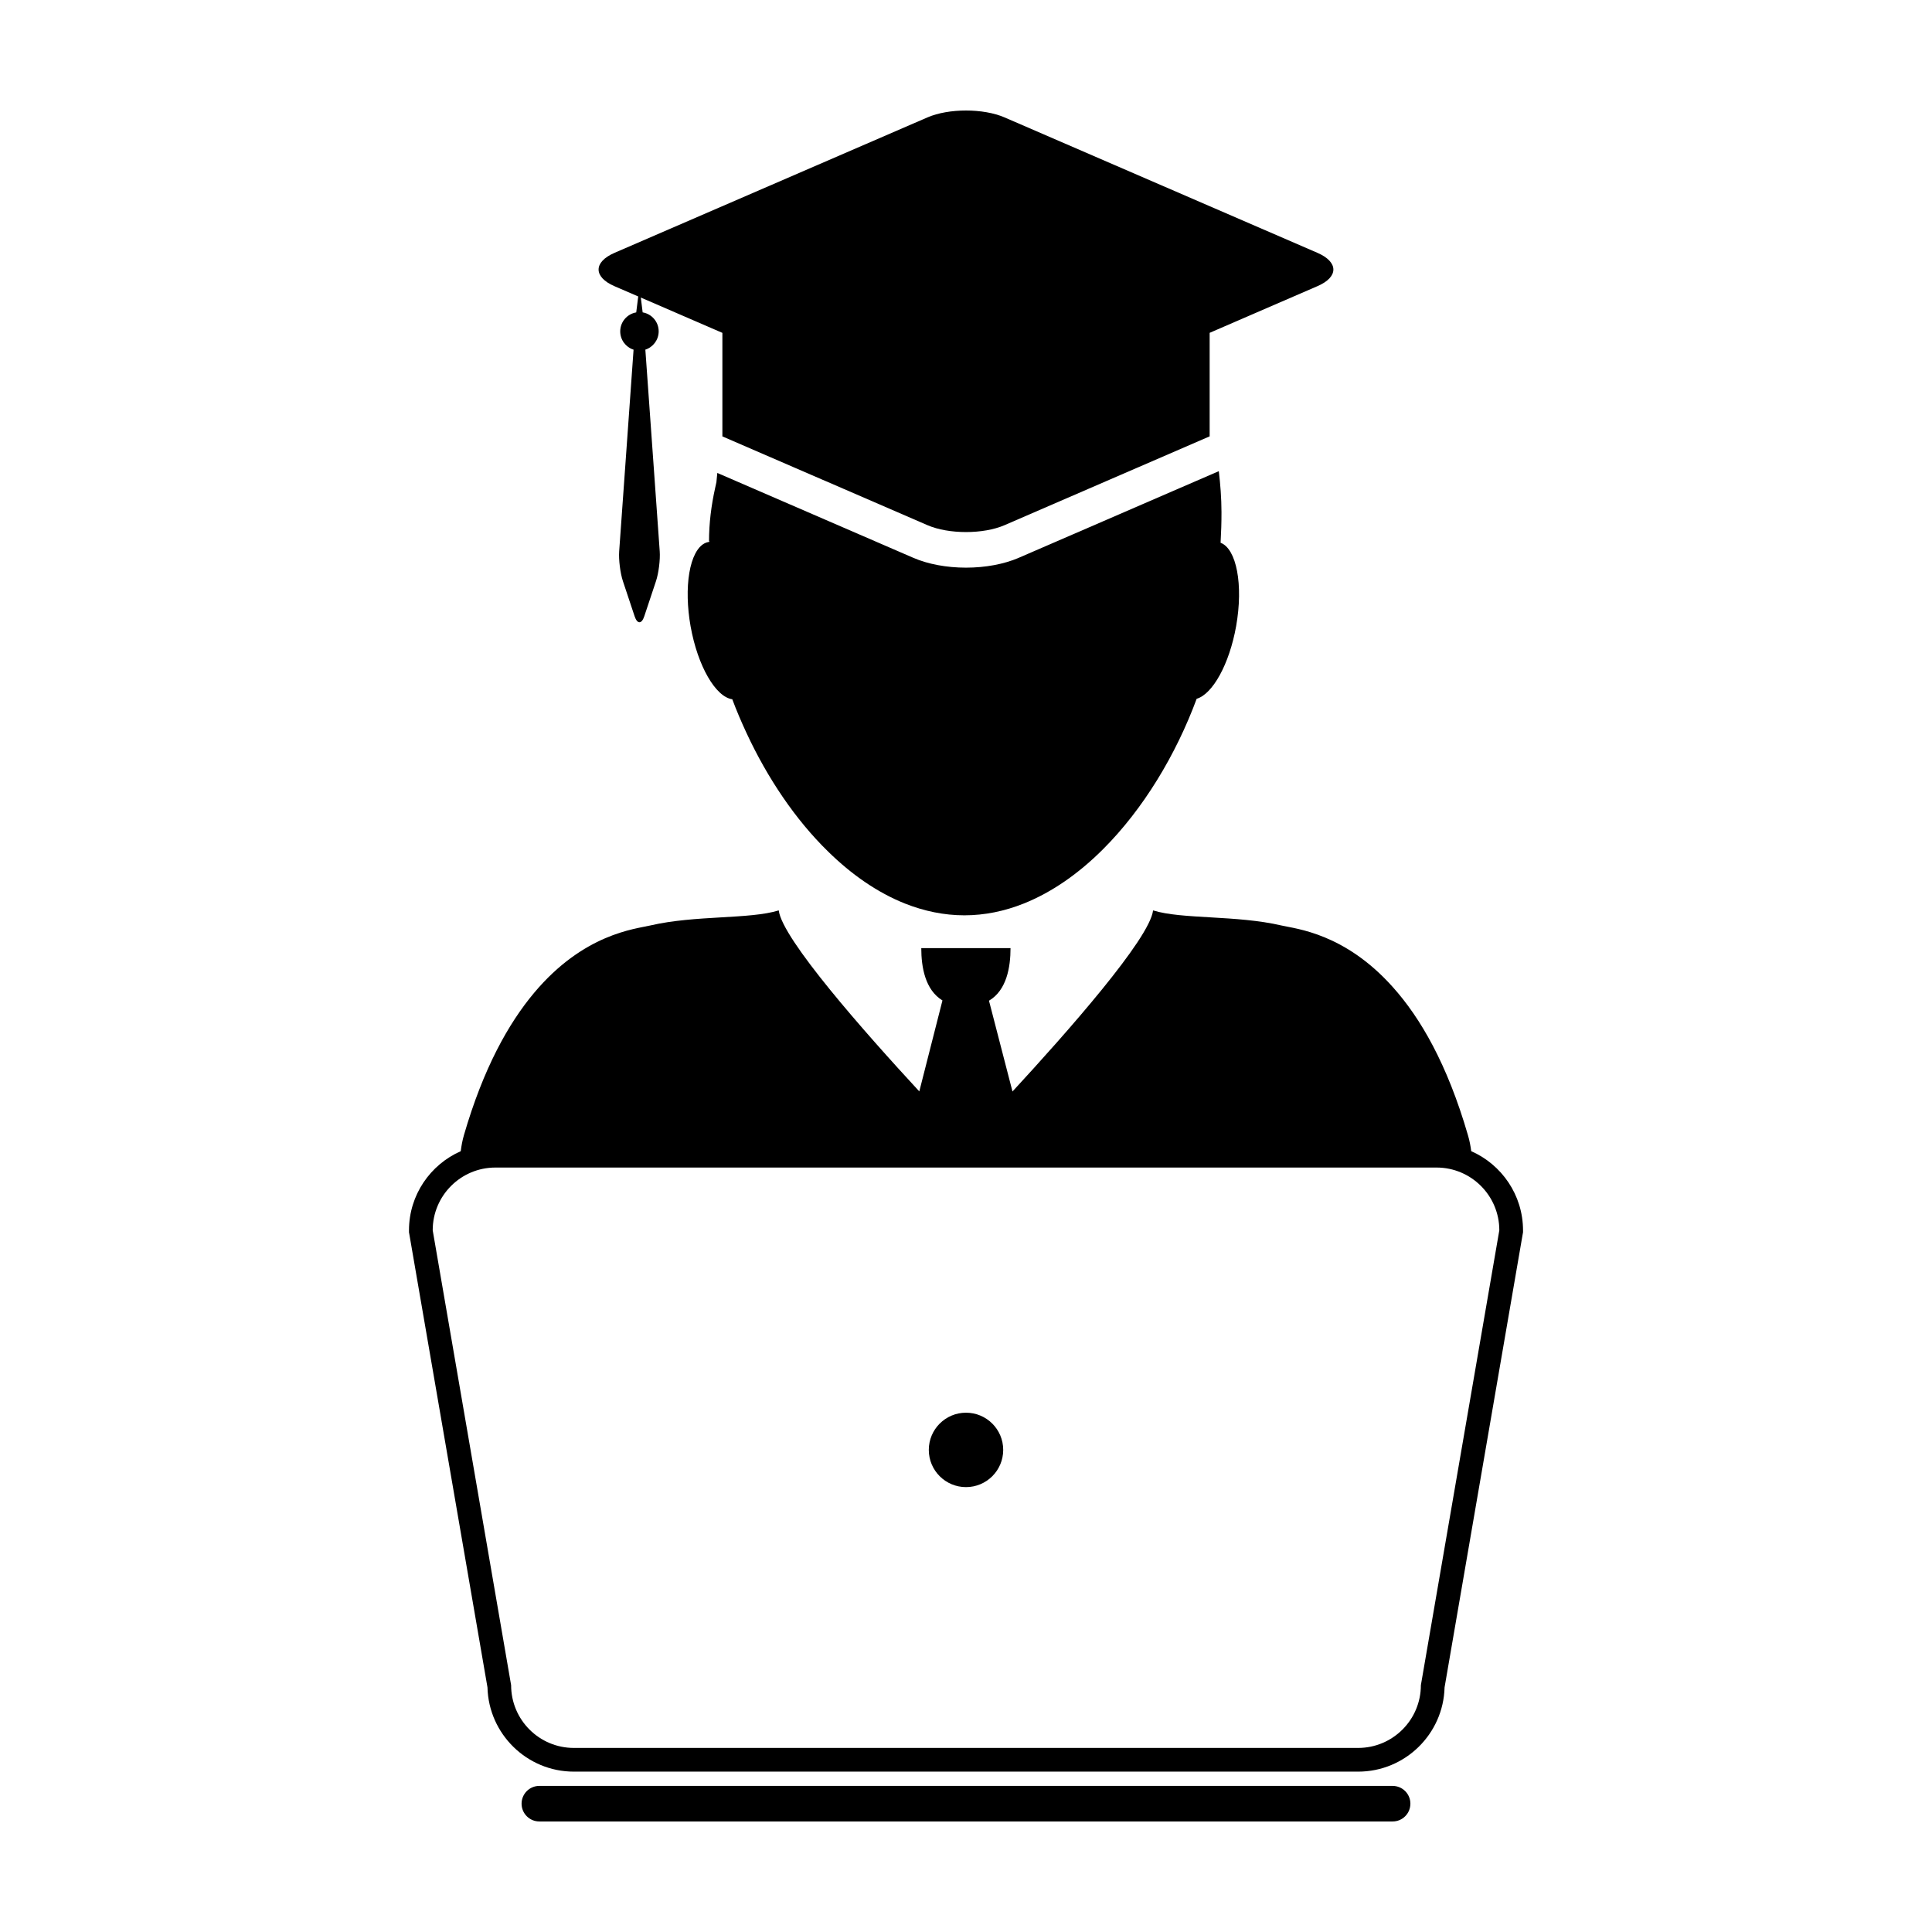 <?xml version="1.0" encoding="UTF-8"?>
<!-- Uploaded to: ICON Repo, www.svgrepo.com, Generator: ICON Repo Mixer Tools -->
<svg fill="#000000" width="800px" height="800px" version="1.1" viewBox="144 144 512 512" xmlns="http://www.w3.org/2000/svg">
 <g>
  <path d="m331.77 287.63c-1.43 0.246-2.625 1.367-3.531 3.125-1.391 2.684-2.106 6.883-1.984 11.789 0.059 2.336 0.297 4.828 0.754 7.406 1.883 10.57 6.637 18.742 11.055 19.363 1.133 3.043 2.43 6.062 3.82 9.047 5.477 11.758 12.852 22.809 21.598 31.332 6.188 6.07 13.062 10.863 20.383 13.773 5.039 1.984 10.293 3.102 15.707 3.102 5.394 0 10.652-1.102 15.688-3.102 7.582-3.023 14.68-8.039 21.043-14.402 10.691-10.664 19.355-25.086 24.824-39.875 4.231-1.246 8.656-9.145 10.461-19.25 1.945-10.965 0.105-20.52-4.121-22.102 0.152-2.684 0.25-5.391 0.238-8.156-0.012-3.742-0.297-7.324-0.707-10.816l-20.309 8.793-1.867 0.812-30.883 13.371c-3.867 1.668-8.812 2.594-13.941 2.594s-10.082-0.926-13.957-2.606l-30.875-13.371-1.961-0.848h-0.004l-19.105-8.273c-0.086 0.828-0.176 1.656-0.242 2.449-0.125 0.523-0.227 1.047-0.344 1.578-1.008 4.551-1.613 9.246-1.613 14.102h0.133c0 0.047-0.004 0.09-0.016 0.125-0.094 0.02-0.152 0.023-0.242 0.039z"/>
  <path d="m493.15 211.01-82.941-35.898c-2.809-1.215-6.512-1.824-10.207-1.824-3.699 0-7.402 0.609-10.211 1.824l-82.945 35.898c-5.617 2.434-5.617 6.41 0 8.836l6.289 2.719-0.527 4.223c-2.41 0.414-4.242 2.504-4.242 5.027 0 2.273 1.48 4.203 3.535 4.852l-2.215 31.078-1.598 22.363c-0.16 2.227 0.289 5.789 0.992 7.906l3.098 9.297c0.352 1.062 0.816 1.594 1.281 1.594 0.469 0 0.934-0.527 1.285-1.594l3.098-9.297c0.707-2.117 1.152-5.68 0.992-7.906l-1.57-22.07-2.238-31.379c2.039-0.656 3.531-2.578 3.531-4.852 0-2.523-1.832-4.613-4.246-5.027l-0.488-3.926 14.508 6.281 7.109 3.078v27.434l0.02 0.012 23.457 10.152 3.738 1.617h0.012l27.125 11.75c2.812 1.215 6.508 1.824 10.211 1.824s7.402-0.609 10.211-1.824l22.148-9.594 5.586-2.418 3.141-1.359 23.484-10.168v-27.434l7.106-3.078 21.477-9.301c5.609-2.406 5.609-6.375-0.004-8.816z"/>
  <path d="m517.77 622c0-2.606-2.102-4.715-4.711-4.715l-226.12-0.004c-2.606 0-4.715 2.109-4.715 4.715 0 2.602 2.109 4.711 4.715 4.711h226.12c2.606 0 4.707-2.109 4.707-4.707z"/>
  <path d="m533.89 449.07c-0.18-1.414-0.453-2.832-0.863-4.211-5.488-18.934-12.664-31.188-19.902-39.258-12.762-14.305-25.617-15.434-29.5-16.332-11.914-2.785-26.344-1.605-34.047-4-0.906 7.562-22.863 32.391-37.258 47.988l-6.227-24.059c4.684-2.777 5.707-8.871 5.707-13.941h-23.652c0 5.027 1.023 11.074 5.613 13.871l-6.137 24.105c-14.395-15.578-36.355-40.414-37.25-47.969-7.703 2.398-22.129 1.223-34.047 3.996-3.988 0.938-17.602 2.144-30.781 17.852-6.777 8.082-13.441 19.941-18.605 37.727-0.402 1.395-0.664 2.816-0.84 4.238-8.066 3.551-13.715 11.609-13.715 20.969v0.527l0.098 0.535 20.703 120.06c0.309 12.363 10.465 22.332 22.898 22.332h207.84c12.438 0 22.59-9.969 22.902-22.332l20.695-120.06 0.098-0.535v-0.527c-0.012-9.371-5.668-17.426-13.73-20.977zm-13.344 141.52c0 9.18-7.453 16.629-16.629 16.629h-207.84c-9.184 0-16.625-7.453-16.625-16.629l-20.781-120.55c0-9.18 7.445-16.629 16.625-16.629h249.41c9.18 0 16.629 7.453 16.629 16.629z"/>
  <path d="m409.86 528.24c0 5.445-4.414 9.859-9.859 9.859s-9.859-4.414-9.859-9.859c0-5.445 4.414-9.859 9.859-9.859s9.859 4.414 9.859 9.859"/>
 </g>
</svg>